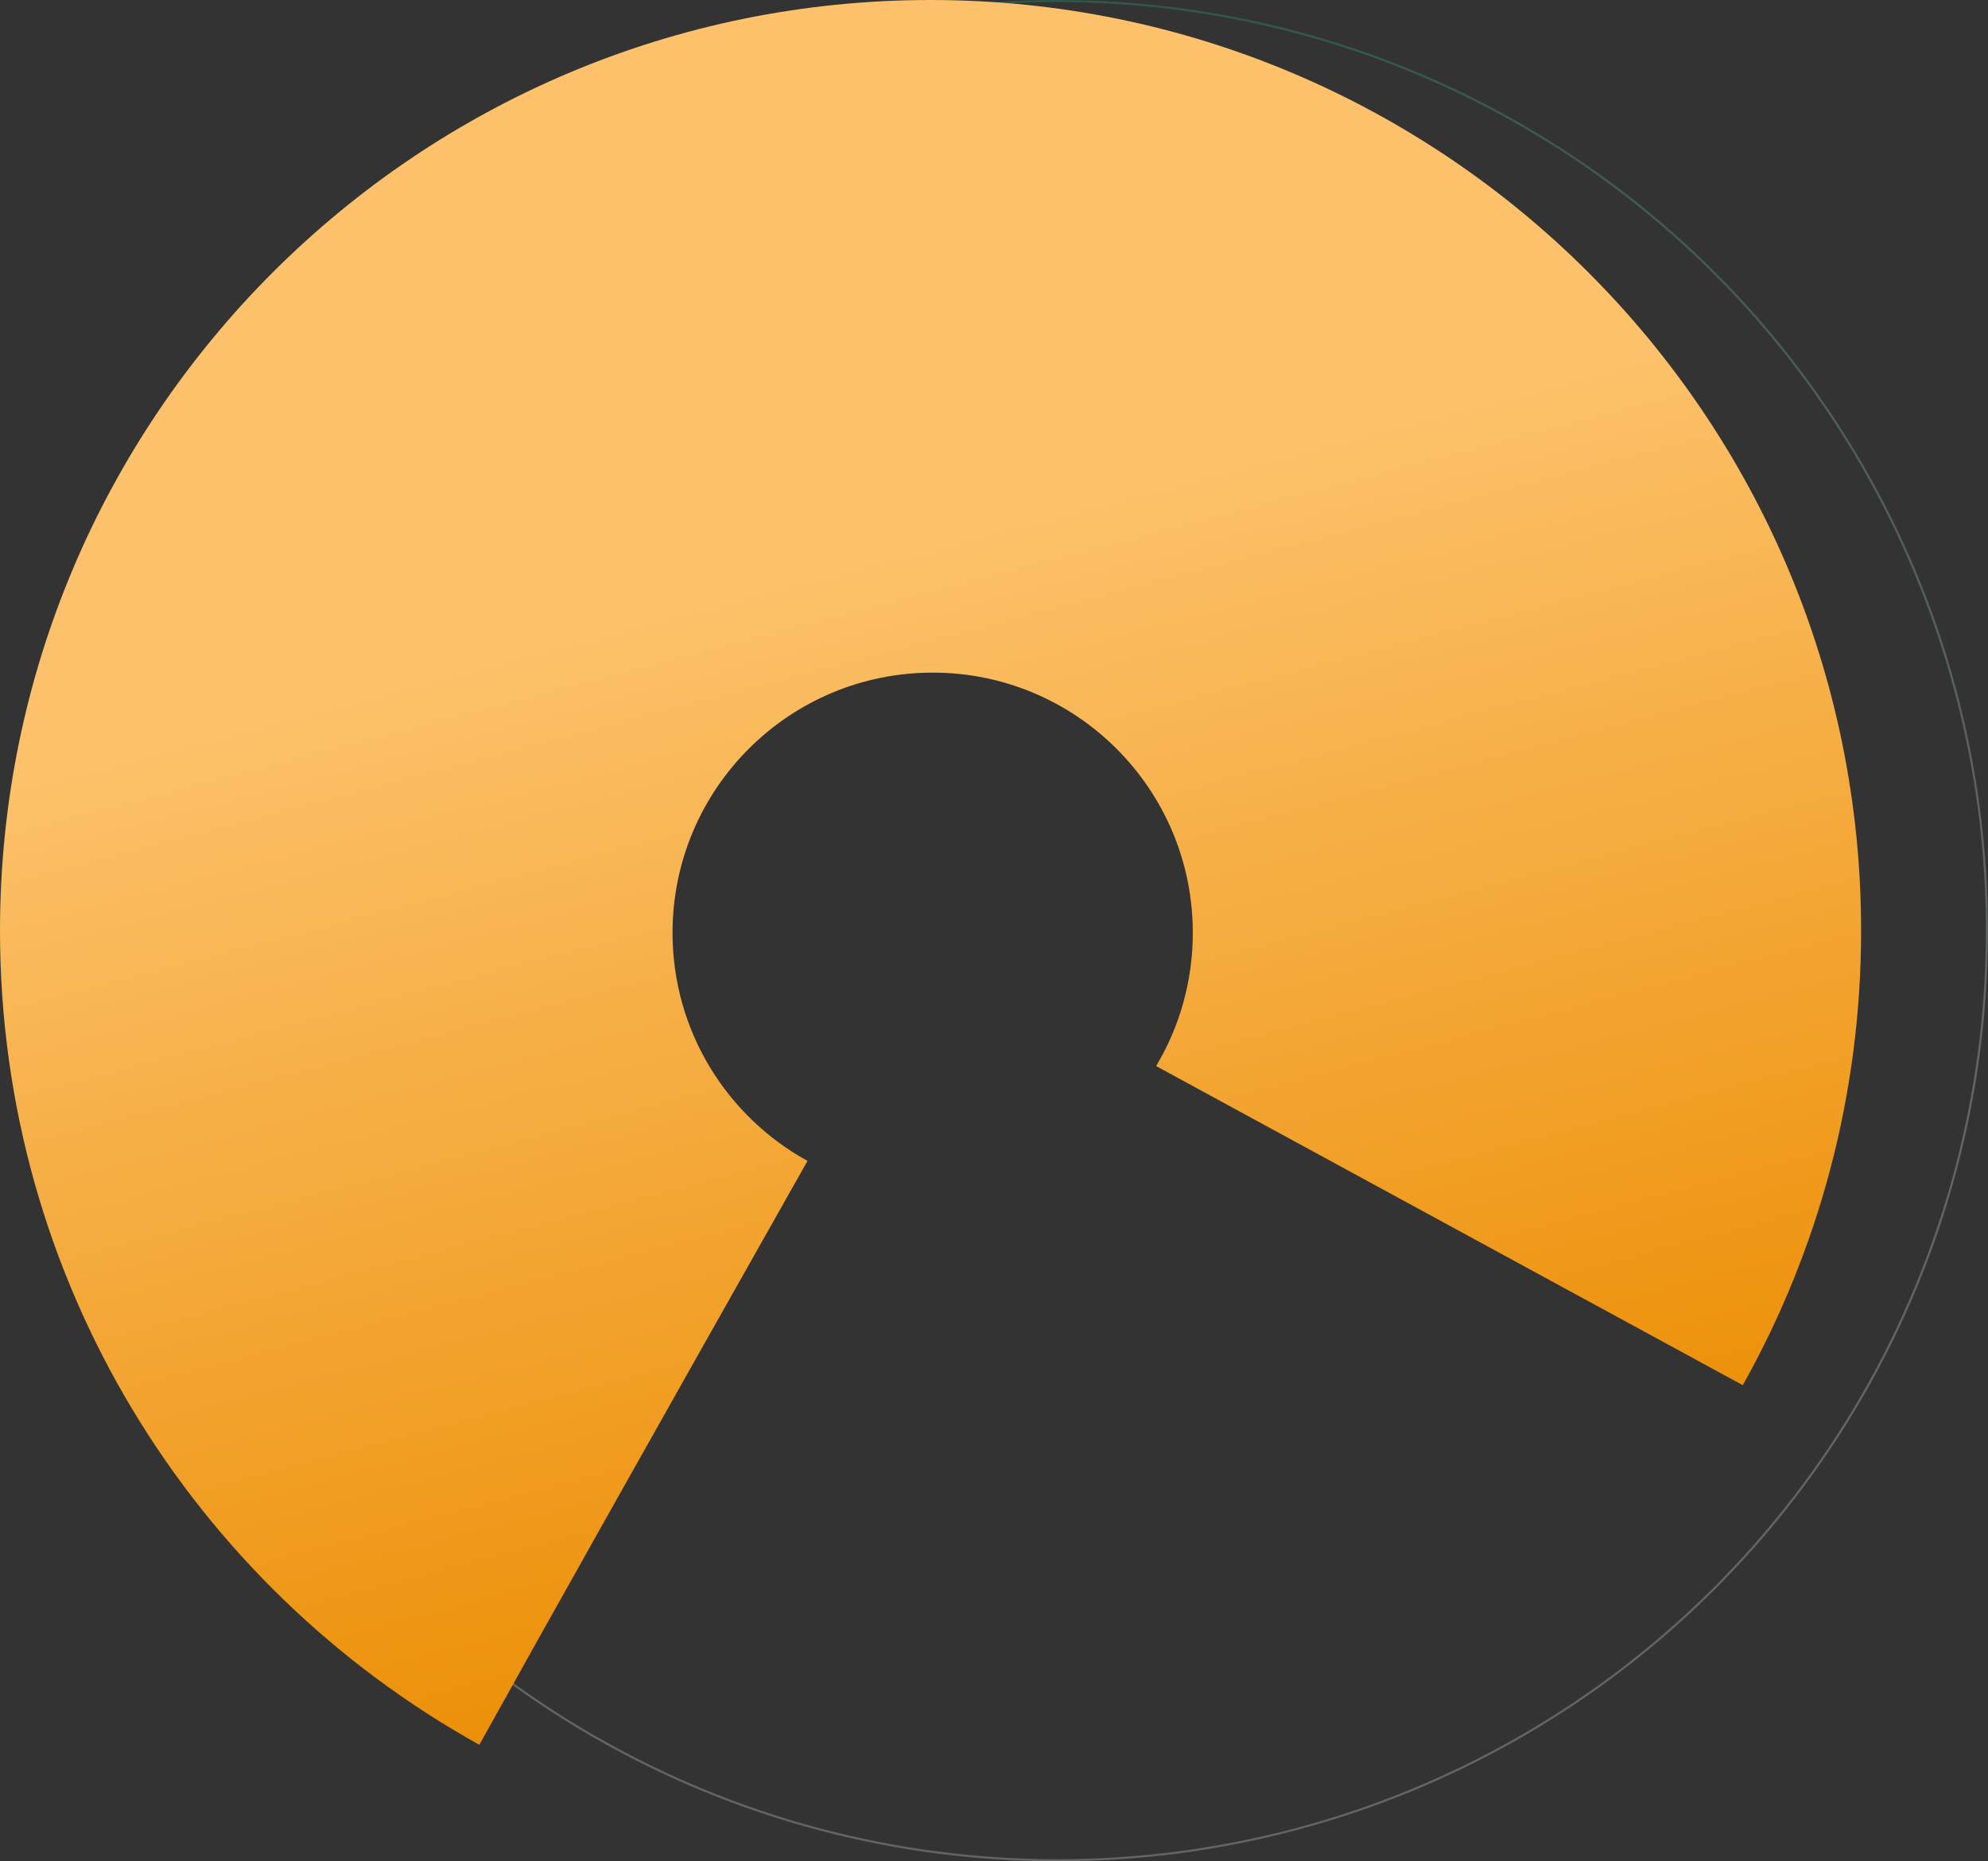 <?xml version="1.0" encoding="UTF-8"?>
<svg width="940px" height="880px" viewBox="0 0 940 880" version="1.1" xmlns="http://www.w3.org/2000/svg" xmlns:xlink="http://www.w3.org/1999/xlink">
    <rect x="0" y="0" width="940" height="880" fill="#333333" stroke="none"/>
    <!-- Generator: Sketch 59 (86127) - https://sketch.com -->
    <title>circle-green.2eea9a3d</title>
    <desc>Created with Sketch.</desc>
    <defs>
        <linearGradient x1="40.909%" y1="0.755%" x2="73.715%" y2="66.769%" id="linearGradient-1">
            <stop stop-color="#12C48B" offset="0%"></stop>
            <stop stop-color="#FFFFFF" offset="100%"></stop>
        </linearGradient>
        <linearGradient x1="31.928%" y1="35.898%" x2="49.518%" y2="98.292%" id="linearGradient-2">
            <stop stop-color="#FCC16A" offset="0%"></stop>
            <stop stop-color="#EB8C00" offset="100%"></stop>
        </linearGradient>
    </defs>
    <g id="Page-1" stroke="none" stroke-width="1" fill="none" fill-rule="evenodd">
        <g id="circle-green.2eea9a3d">
            <circle id="Oval" stroke="url(#linearGradient-1)" opacity="0.24" cx="500" cy="440" r="439.5"></circle>
            <path d="M226.65,824.906 C91.475,749.82 0,605.592 0,440 C0,196.995 196.995,0 440,0 C683.005,0 880,196.995 880,440 C880,518.042 859.682,591.338 824.048,654.888 L546.656,504.011 C557.67,485.582 564,464.03 564,441 C564,373.069 508.931,318 441,318 C373.069,318 318,373.069 318,441 C318,487.481 343.782,527.94 381.825,548.856 C308.697,678.261 256.972,770.278 226.65,824.906 Z" id="Combined-Shape" fill="url(#linearGradient-2)" fill-rule="nonzero"></path>
        </g>
    </g>
</svg>